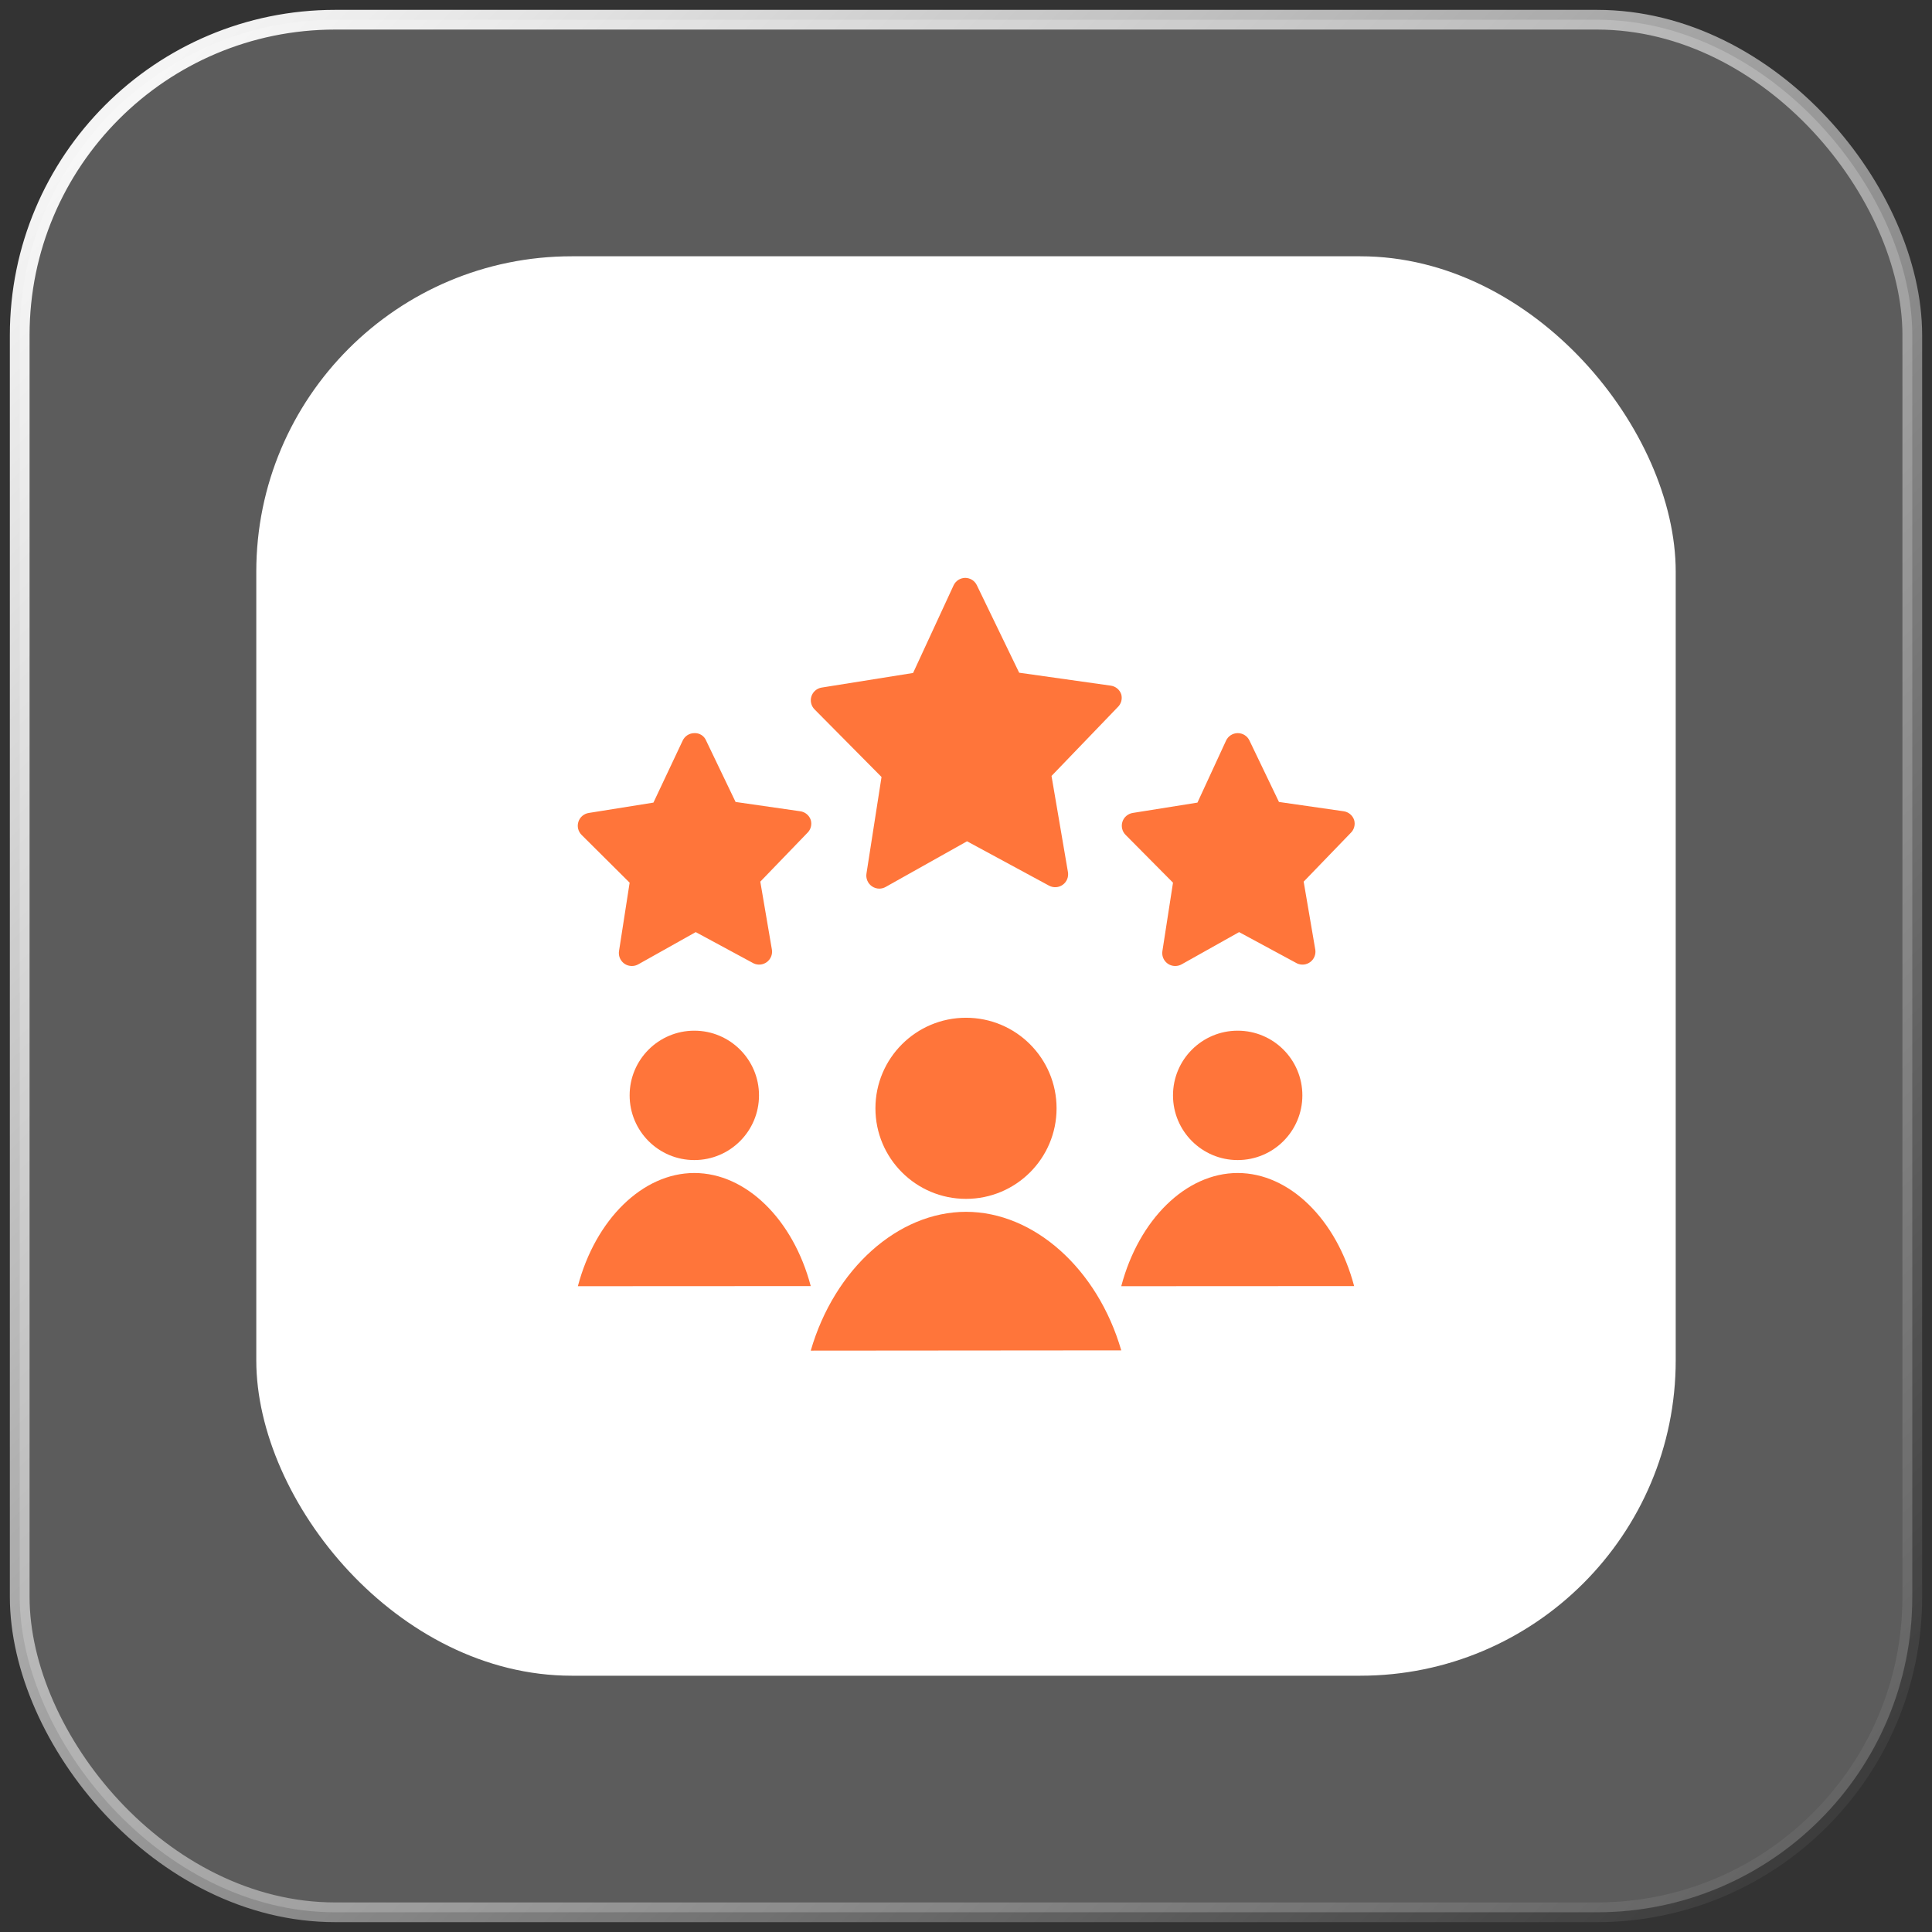 <?xml version="1.0" encoding="UTF-8"?>
<svg xmlns="http://www.w3.org/2000/svg" width="98" height="98" viewBox="0 0 98 98" fill="none">
  <rect x="0" y="0" width="98" height="98" fill="#333333" stroke="none"/>
  <rect x="1" y="1" width="96" height="96" rx="16" fill="white" fill-opacity="0.2" stroke="url(#paint0_linear_7_9486)"></rect>
  <rect x="13" y="13" width="72" height="72" rx="16" fill="white"></rect>
  <path d="M49 60.812C51.537 60.812 53.594 58.756 53.594 56.219C53.594 53.682 51.537 51.625 49 51.625C46.463 51.625 44.406 53.682 44.406 56.219C44.406 58.756 46.463 60.812 49 60.812Z" fill="#FF753A"></path>
  <path d="M35.219 58.844C37.031 58.844 38.5 57.375 38.5 55.562C38.5 53.75 37.031 52.281 35.219 52.281C33.407 52.281 31.938 53.75 31.938 55.562C31.938 57.375 33.407 58.844 35.219 58.844Z" fill="#FF753A"></path>
  <path d="M62.781 58.844C64.593 58.844 66.062 57.375 66.062 55.562C66.062 53.75 64.593 52.281 62.781 52.281C60.969 52.281 59.5 53.75 59.5 55.562C59.5 57.375 60.969 58.844 62.781 58.844Z" fill="#FF753A"></path>
  <path d="M56.875 68.497C55.674 64.356 52.445 61.469 49 61.469C45.555 61.469 42.326 64.363 41.125 68.51L56.875 68.497Z" fill="#FF753A"></path>
  <path d="M41.125 65.236C40.233 61.856 37.844 59.5 35.219 59.5C32.594 59.5 30.205 61.862 29.312 65.242L41.125 65.236Z" fill="#FF753A"></path>
  <path d="M68.688 65.236C67.795 61.856 65.406 59.5 62.781 59.5C60.156 59.5 57.767 61.862 56.875 65.242L68.688 65.236Z" fill="#FF753A"></path>
  <path d="M56.875 35.219C56.836 35.103 56.766 35.001 56.672 34.923C56.578 34.846 56.464 34.796 56.343 34.779L51.697 34.123L49.551 29.687C49.498 29.575 49.414 29.48 49.31 29.414C49.205 29.348 49.084 29.313 48.961 29.312C48.836 29.313 48.715 29.35 48.61 29.417C48.505 29.485 48.422 29.58 48.37 29.693L46.316 34.136L41.676 34.877C41.557 34.897 41.446 34.949 41.354 35.028C41.263 35.106 41.195 35.209 41.158 35.324C41.122 35.437 41.118 35.558 41.146 35.674C41.173 35.789 41.232 35.895 41.315 35.98L44.715 39.412L43.953 44.301C43.931 44.426 43.946 44.554 43.995 44.67C44.043 44.786 44.125 44.886 44.229 44.958C44.339 45.034 44.469 45.075 44.603 45.076C44.716 45.075 44.827 45.046 44.925 44.99L49.052 42.674L53.213 44.925C53.321 44.983 53.444 45.01 53.567 45.002C53.69 44.994 53.808 44.952 53.908 44.88C54.008 44.808 54.085 44.709 54.132 44.596C54.178 44.482 54.192 44.357 54.171 44.236L53.338 39.36L56.691 35.875C56.779 35.793 56.843 35.688 56.875 35.573C56.907 35.457 56.907 35.334 56.875 35.219Z" fill="#FF753A"></path>
  <path d="M41.125 41.591C41.086 41.475 41.016 41.373 40.922 41.296C40.828 41.218 40.714 41.168 40.593 41.151L37.312 40.679L35.816 37.562C35.767 37.445 35.684 37.347 35.577 37.28C35.47 37.213 35.345 37.181 35.219 37.188C35.094 37.188 34.973 37.225 34.868 37.292C34.764 37.359 34.68 37.455 34.628 37.568L33.145 40.712L29.864 41.237C29.744 41.255 29.631 41.307 29.538 41.386C29.446 41.464 29.377 41.567 29.34 41.683C29.302 41.799 29.297 41.923 29.326 42.041C29.355 42.159 29.416 42.267 29.503 42.352L31.938 44.774L31.399 48.245C31.385 48.339 31.392 48.435 31.418 48.527C31.445 48.618 31.491 48.703 31.553 48.774C31.616 48.846 31.693 48.904 31.779 48.943C31.866 48.981 31.96 49.001 32.056 49C32.168 49 32.279 48.97 32.377 48.915L35.291 47.281L38.231 48.869C38.338 48.918 38.457 48.938 38.574 48.926C38.692 48.914 38.804 48.87 38.899 48.8C38.993 48.729 39.067 48.634 39.113 48.525C39.158 48.416 39.173 48.297 39.156 48.18L38.566 44.721L40.941 42.26C41.031 42.177 41.096 42.07 41.129 41.952C41.161 41.834 41.16 41.709 41.125 41.591Z" fill="#FF753A"></path>
  <path d="M68.687 41.591C68.648 41.475 68.578 41.373 68.484 41.296C68.39 41.218 68.277 41.168 68.156 41.151L64.875 40.679L63.378 37.562C63.325 37.449 63.24 37.354 63.134 37.288C63.029 37.221 62.906 37.187 62.781 37.188C62.657 37.188 62.535 37.225 62.431 37.292C62.326 37.359 62.243 37.455 62.191 37.568L60.74 40.712L57.459 41.236C57.339 41.255 57.226 41.307 57.134 41.386C57.041 41.464 56.972 41.567 56.935 41.683C56.897 41.799 56.893 41.923 56.922 42.041C56.95 42.159 57.011 42.267 57.098 42.352L59.5 44.774L58.962 48.245C58.947 48.339 58.954 48.435 58.98 48.527C59.007 48.618 59.053 48.703 59.115 48.774C59.178 48.846 59.255 48.904 59.342 48.943C59.429 48.981 59.523 49.001 59.618 49C59.731 49 59.842 48.97 59.94 48.915L62.853 47.281L65.793 48.869C65.901 48.918 66.019 48.938 66.137 48.926C66.254 48.914 66.366 48.87 66.461 48.8C66.556 48.729 66.63 48.634 66.675 48.525C66.721 48.416 66.736 48.297 66.719 48.18L66.128 44.721L68.504 42.26C68.594 42.177 68.659 42.07 68.691 41.952C68.724 41.834 68.722 41.709 68.687 41.591Z" fill="#FF753A"></path>
  <defs>
    <linearGradient id="paint0_linear_7_9486" x1="1" y1="1" x2="97" y2="97" gradientUnits="userSpaceOnUse">
      <stop stop-color="white"></stop>
      <stop offset="1" stop-color="white" stop-opacity="0"></stop>
    </linearGradient>
  </defs>
</svg>

